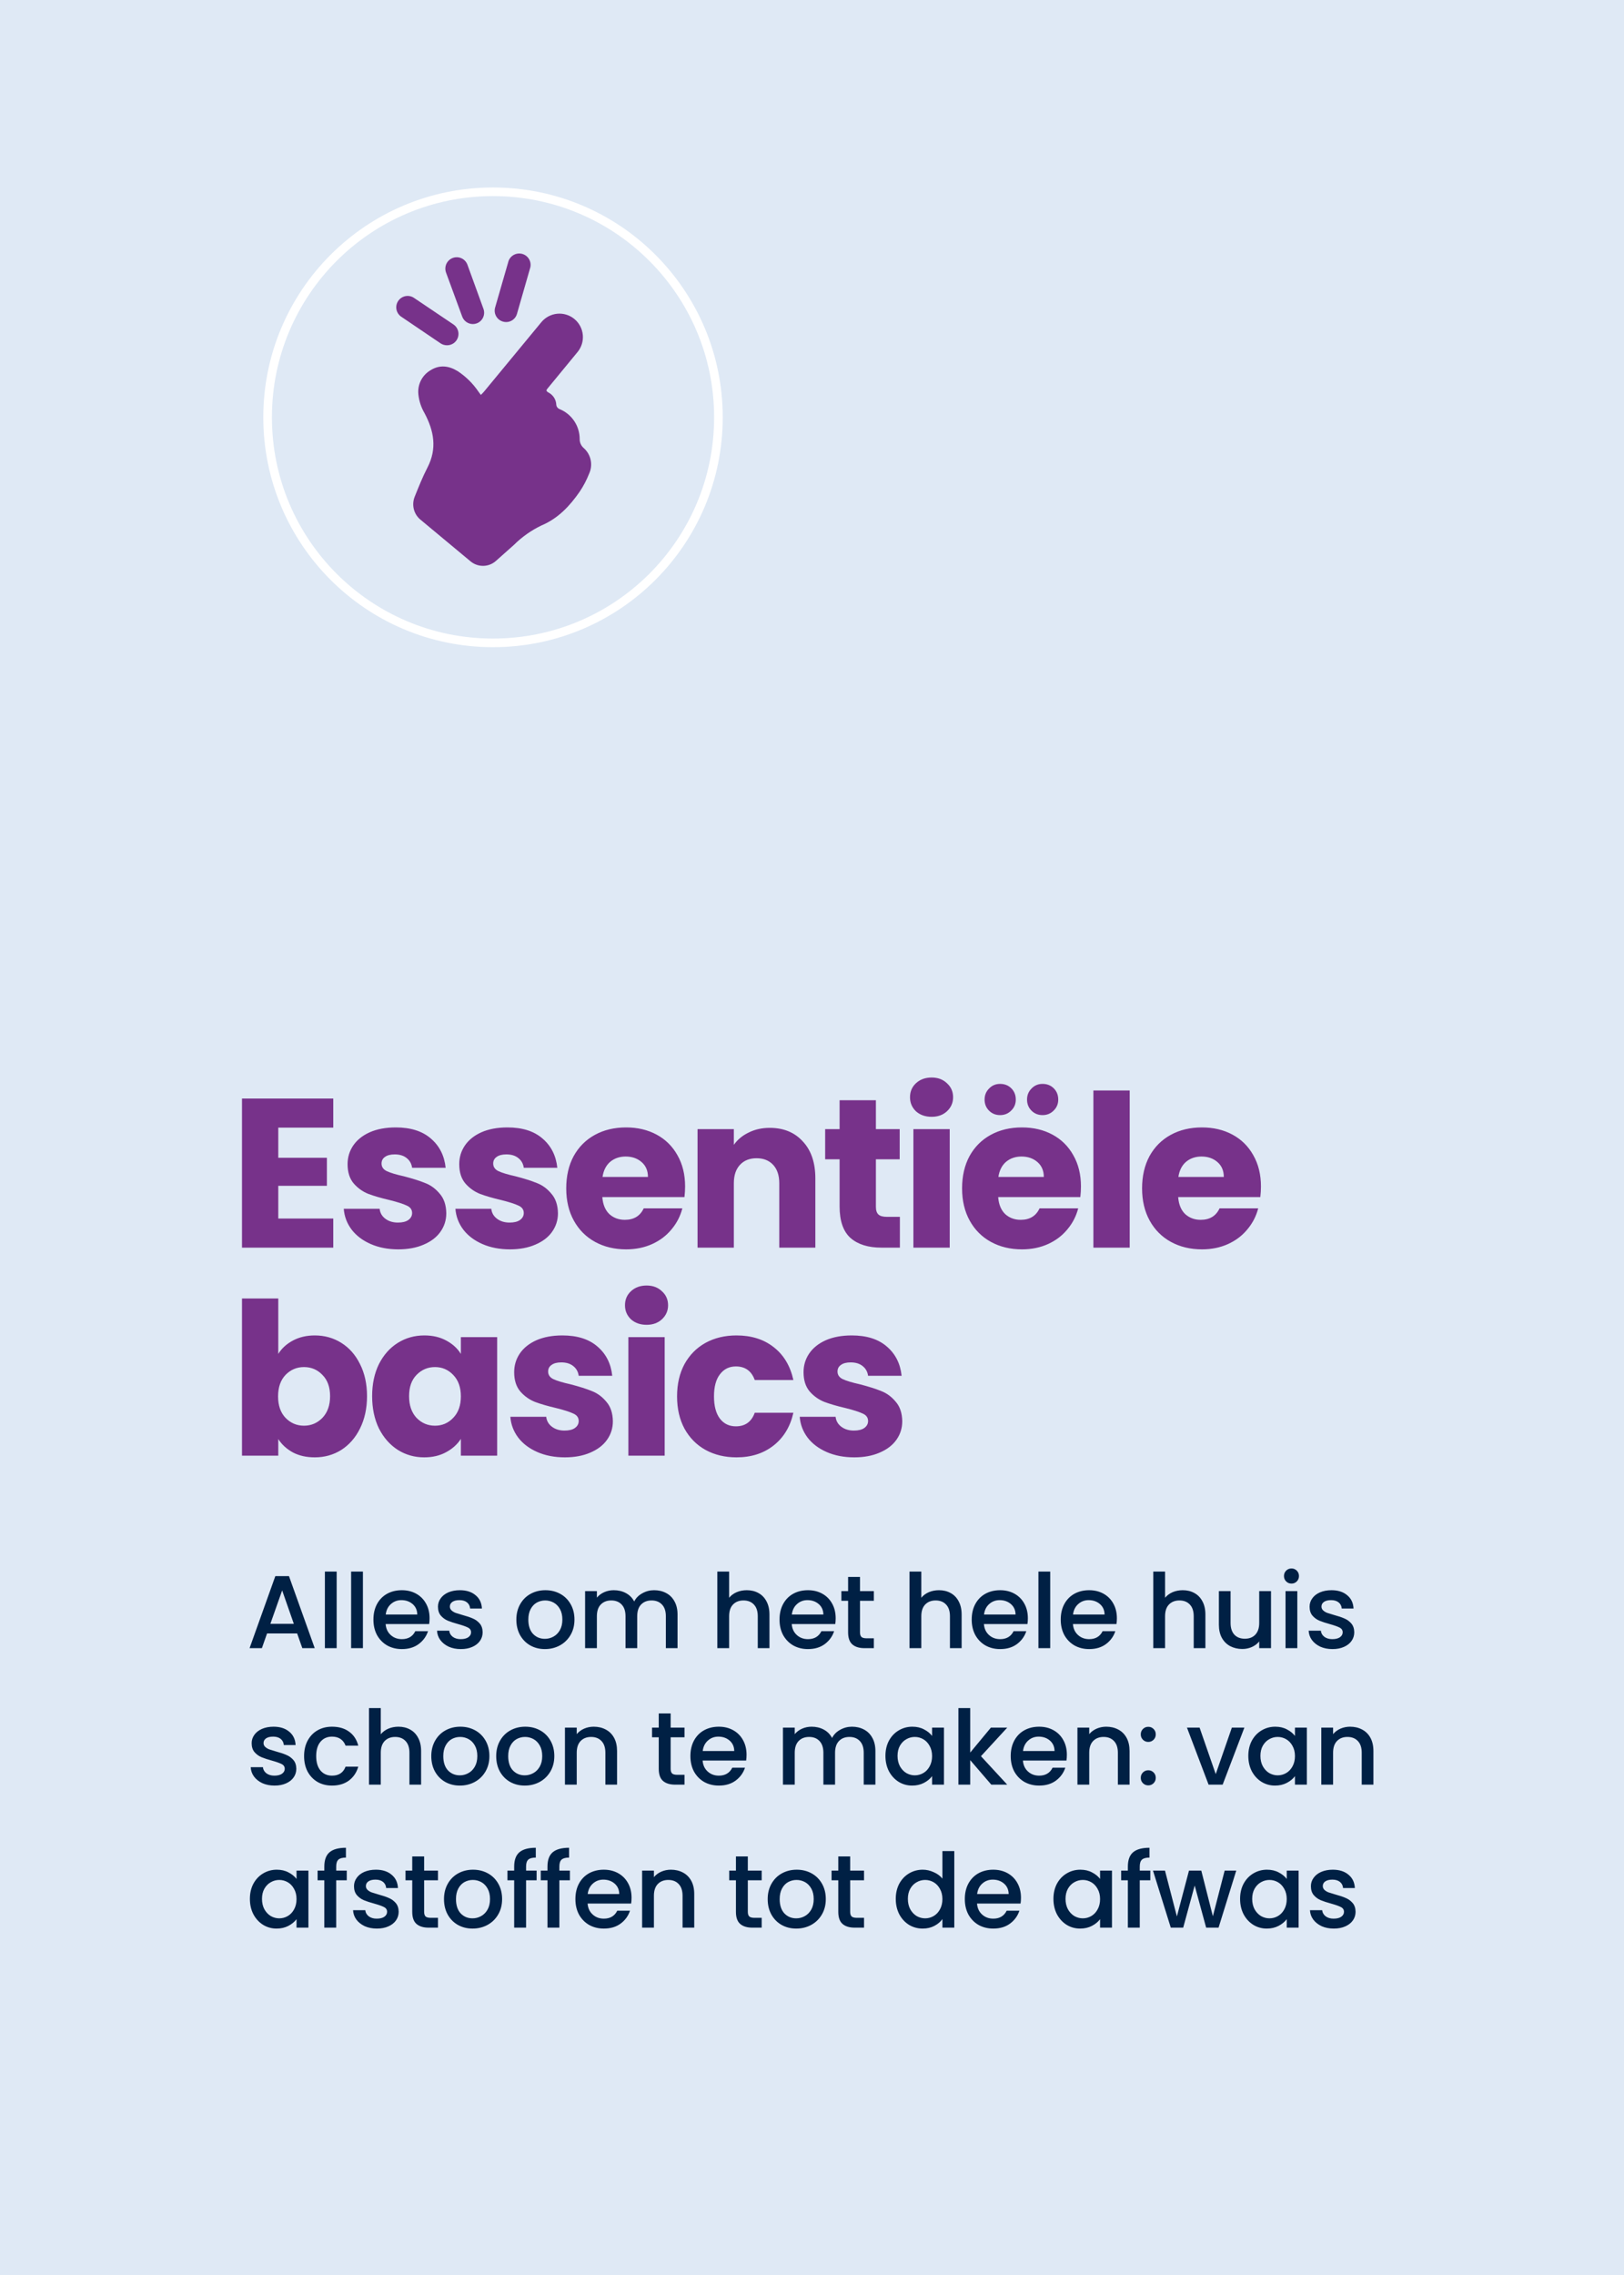 <svg xmlns="http://www.w3.org/2000/svg" width="250" height="350" viewBox="0 0 250 350" fill="none"><rect x="0" y="0" width="250" height="350" fill="#808080" stroke="none"/><g clip-path="url(#clip0_1413_2278)"><path d="M258.51 -8.5H-8.5V358.51H258.51V-8.5Z" fill="#DFE9F5"/><g clip-path="url(#clip1_1413_2278)"><path d="M242.626 12.481H6.482V337.065H242.626V12.481Z" fill="#DFE9F5"/><path d="M75.894 29.506C95.058 29.506 110.594 45.041 110.594 64.205C110.594 83.369 95.058 98.904 75.894 98.904C56.731 98.904 41.195 83.369 41.195 64.205C41.195 45.041 56.731 29.506 75.894 29.506Z" fill="#DFE9F5" stroke="white" stroke-width="1.327"/><path d="M42.84 173.483V178.123H50.323V182.436H42.84V187.469H51.303V191.945H37.252V169.006H51.303V173.483H42.84ZM61.317 192.207C59.726 192.207 58.31 191.934 57.069 191.39C55.827 190.845 54.847 190.105 54.128 189.168C53.409 188.209 53.006 187.142 52.919 185.966H58.441C58.506 186.597 58.8 187.109 59.323 187.501C59.846 187.893 60.489 188.089 61.251 188.089C61.948 188.089 62.482 187.959 62.852 187.697C63.245 187.414 63.441 187.055 63.441 186.619C63.441 186.096 63.168 185.715 62.624 185.475C62.079 185.214 61.197 184.931 59.977 184.626C58.67 184.321 57.581 184.005 56.709 183.678C55.838 183.33 55.086 182.796 54.455 182.077C53.823 181.336 53.507 180.345 53.507 179.103C53.507 178.058 53.79 177.11 54.356 176.261C54.945 175.389 55.794 174.703 56.905 174.202C58.038 173.701 59.378 173.45 60.925 173.45C63.212 173.45 65.009 174.017 66.316 175.15C67.645 176.282 68.407 177.786 68.603 179.659H63.441C63.353 179.027 63.07 178.526 62.591 178.156C62.133 177.786 61.523 177.6 60.761 177.6C60.108 177.6 59.606 177.731 59.258 177.992C58.909 178.232 58.735 178.57 58.735 179.005C58.735 179.528 59.008 179.92 59.552 180.182C60.118 180.443 60.99 180.705 62.166 180.966C63.517 181.315 64.617 181.663 65.466 182.012C66.316 182.338 67.057 182.883 67.689 183.646C68.342 184.386 68.68 185.388 68.701 186.652C68.701 187.719 68.397 188.678 67.787 189.527C67.198 190.355 66.338 191.009 65.205 191.488C64.094 191.967 62.798 192.207 61.317 192.207ZM78.506 192.207C76.915 192.207 75.499 191.934 74.258 191.39C73.016 190.845 72.036 190.105 71.317 189.168C70.598 188.209 70.195 187.142 70.108 185.966H75.63C75.695 186.597 75.99 187.109 76.512 187.501C77.035 187.893 77.678 188.089 78.44 188.089C79.137 188.089 79.671 187.959 80.041 187.697C80.433 187.414 80.63 187.055 80.63 186.619C80.63 186.096 80.357 185.715 79.813 185.475C79.268 185.214 78.386 184.931 77.166 184.626C75.859 184.321 74.77 184.005 73.898 183.678C73.027 183.33 72.275 182.796 71.644 182.077C71.012 181.336 70.696 180.345 70.696 179.103C70.696 178.058 70.979 177.11 71.546 176.261C72.134 175.389 72.983 174.703 74.094 174.202C75.227 173.701 76.567 173.45 78.114 173.45C80.401 173.45 82.198 174.017 83.505 175.15C84.834 176.282 85.596 177.786 85.793 179.659H80.63C80.543 179.027 80.259 178.526 79.78 178.156C79.323 177.786 78.713 177.6 77.95 177.6C77.297 177.6 76.796 177.731 76.447 177.992C76.099 178.232 75.924 178.57 75.924 179.005C75.924 179.528 76.197 179.92 76.741 180.182C77.308 180.443 78.179 180.705 79.355 180.966C80.706 181.315 81.806 181.663 82.656 182.012C83.505 182.338 84.246 182.883 84.877 183.646C85.531 184.386 85.869 185.388 85.891 186.652C85.891 187.719 85.585 188.678 84.976 189.527C84.387 190.355 83.527 191.009 82.394 191.488C81.283 191.967 79.987 192.207 78.506 192.207ZM105.465 182.535C105.465 183.057 105.432 183.602 105.367 184.168H92.721C92.808 185.301 93.168 186.172 93.799 186.782C94.453 187.371 95.248 187.665 96.185 187.665C97.579 187.665 98.548 187.077 99.093 185.9H105.04C104.735 187.098 104.18 188.177 103.374 189.135C102.589 190.094 101.598 190.845 100.4 191.39C99.202 191.934 97.862 192.207 96.381 192.207C94.595 192.207 93.004 191.825 91.61 191.063C90.216 190.301 89.127 189.211 88.343 187.795C87.558 186.379 87.166 184.724 87.166 182.829C87.166 180.933 87.547 179.278 88.31 177.862C89.094 176.446 90.183 175.357 91.577 174.594C92.972 173.832 94.573 173.45 96.381 173.45C98.145 173.45 99.714 173.821 101.086 174.561C102.459 175.302 103.526 176.359 104.289 177.731C105.073 179.103 105.465 180.705 105.465 182.535ZM99.746 181.064C99.746 180.106 99.42 179.343 98.766 178.777C98.113 178.21 97.296 177.927 96.316 177.927C95.379 177.927 94.584 178.199 93.93 178.744C93.298 179.289 92.906 180.062 92.754 181.064H99.746ZM118.491 173.516C120.626 173.516 122.325 174.213 123.588 175.607C124.874 176.98 125.516 178.875 125.516 181.293V191.945H119.961V182.044C119.961 180.824 119.645 179.877 119.014 179.202C118.382 178.526 117.532 178.189 116.465 178.189C115.397 178.189 114.548 178.526 113.916 179.202C113.284 179.877 112.968 180.824 112.968 182.044V191.945H107.381V173.712H112.968V176.13C113.535 175.324 114.297 174.692 115.256 174.235C116.214 173.755 117.293 173.516 118.491 173.516ZM138.53 187.207V191.945H135.687C133.661 191.945 132.081 191.455 130.949 190.475C129.816 189.473 129.249 187.85 129.249 185.606V178.352H127.027V173.712H129.249V169.268H134.837V173.712H138.497V178.352H134.837V185.671C134.837 186.216 134.968 186.608 135.229 186.848C135.491 187.087 135.926 187.207 136.536 187.207H138.53ZM143.42 171.817C142.44 171.817 141.634 171.533 141.002 170.967C140.392 170.379 140.087 169.66 140.087 168.81C140.087 167.939 140.392 167.22 141.002 166.654C141.634 166.066 142.44 165.772 143.42 165.772C144.379 165.772 145.163 166.066 145.773 166.654C146.405 167.22 146.721 167.939 146.721 168.81C146.721 169.66 146.405 170.379 145.773 170.967C145.163 171.533 144.379 171.817 143.42 171.817ZM146.198 173.712V191.945H140.61V173.712H146.198ZM166.403 182.535C166.403 183.057 166.37 183.602 166.305 184.168H153.659C153.746 185.301 154.106 186.172 154.737 186.782C155.391 187.371 156.186 187.665 157.123 187.665C158.517 187.665 159.486 187.077 160.031 185.9H165.978C165.673 187.098 165.118 188.177 164.312 189.135C163.527 190.094 162.536 190.845 161.338 191.39C160.14 191.934 158.8 192.207 157.319 192.207C155.533 192.207 153.942 191.825 152.548 191.063C151.154 190.301 150.065 189.211 149.281 187.795C148.496 186.379 148.104 184.724 148.104 182.829C148.104 180.933 148.485 179.278 149.248 177.862C150.032 176.446 151.121 175.357 152.515 174.594C153.91 173.832 155.511 173.45 157.319 173.45C159.083 173.45 160.652 173.821 162.024 174.561C163.397 175.302 164.464 176.359 165.227 177.731C166.011 179.103 166.403 180.705 166.403 182.535ZM160.685 181.064C160.685 180.106 160.358 179.343 159.704 178.777C159.051 178.21 158.234 177.927 157.254 177.927C156.317 177.927 155.522 178.199 154.868 178.744C154.236 179.289 153.844 180.062 153.692 181.064H160.685ZM153.953 171.555C153.278 171.555 152.712 171.327 152.254 170.869C151.797 170.412 151.568 169.845 151.568 169.17C151.568 168.495 151.797 167.928 152.254 167.471C152.712 166.991 153.278 166.752 153.953 166.752C154.65 166.752 155.228 166.981 155.685 167.438C156.143 167.895 156.371 168.473 156.371 169.17C156.371 169.845 156.132 170.412 155.652 170.869C155.195 171.327 154.629 171.555 153.953 171.555ZM160.489 171.555C159.813 171.555 159.247 171.327 158.789 170.869C158.332 170.412 158.103 169.845 158.103 169.17C158.103 168.495 158.332 167.928 158.789 167.471C159.247 166.991 159.813 166.752 160.489 166.752C161.186 166.752 161.763 166.981 162.22 167.438C162.678 167.895 162.907 168.473 162.907 169.17C162.907 169.845 162.667 170.412 162.188 170.869C161.73 171.327 161.164 171.555 160.489 171.555ZM173.907 167.765V191.945H168.319V167.765H173.907ZM194.112 182.535C194.112 183.057 194.079 183.602 194.014 184.168H181.368C181.455 185.301 181.814 186.172 182.446 186.782C183.1 187.371 183.895 187.665 184.832 187.665C186.226 187.665 187.195 187.077 187.74 185.9H193.687C193.382 187.098 192.826 188.177 192.02 189.135C191.236 190.094 190.245 190.845 189.047 191.39C187.849 191.934 186.509 192.207 185.028 192.207C183.241 192.207 181.651 191.825 180.257 191.063C178.863 190.301 177.774 189.211 176.989 187.795C176.205 186.379 175.813 184.724 175.813 182.829C175.813 180.933 176.194 179.278 176.957 177.862C177.741 176.446 178.83 175.357 180.224 174.594C181.618 173.832 183.22 173.45 185.028 173.45C186.792 173.45 188.361 173.821 189.733 174.561C191.105 175.302 192.173 176.359 192.935 177.731C193.72 179.103 194.112 180.705 194.112 182.535ZM188.393 181.064C188.393 180.106 188.067 179.343 187.413 178.777C186.76 178.21 185.943 177.927 184.962 177.927C184.026 177.927 183.23 178.199 182.577 178.744C181.945 179.289 181.553 180.062 181.401 181.064H188.393ZM42.84 208.293C43.363 207.444 44.114 206.758 45.095 206.235C46.075 205.712 47.197 205.45 48.461 205.45C49.964 205.45 51.325 205.832 52.545 206.594C53.765 207.357 54.724 208.446 55.421 209.862C56.139 211.278 56.499 212.922 56.499 214.796C56.499 216.669 56.139 218.325 55.421 219.763C54.724 221.179 53.765 222.279 52.545 223.063C51.325 223.825 49.964 224.207 48.461 224.207C47.175 224.207 46.053 223.956 45.095 223.455C44.136 222.932 43.385 222.246 42.84 221.397V223.945H37.252V199.765H42.84V208.293ZM50.813 214.796C50.813 213.402 50.421 212.313 49.637 211.528C48.874 210.722 47.927 210.319 46.794 210.319C45.683 210.319 44.735 210.722 43.951 211.528C43.189 212.334 42.807 213.434 42.807 214.829C42.807 216.223 43.189 217.323 43.951 218.129C44.735 218.935 45.683 219.338 46.794 219.338C47.905 219.338 48.853 218.935 49.637 218.129C50.421 217.301 50.813 216.19 50.813 214.796ZM57.287 214.796C57.287 212.922 57.636 211.278 58.333 209.862C59.052 208.446 60.021 207.357 61.241 206.594C62.461 205.832 63.823 205.45 65.326 205.45C66.611 205.45 67.733 205.712 68.692 206.235C69.672 206.758 70.423 207.444 70.946 208.293V205.712H76.534V223.945H70.946V221.364C70.402 222.213 69.639 222.9 68.659 223.422C67.7 223.945 66.578 224.207 65.293 224.207C63.812 224.207 62.461 223.825 61.241 223.063C60.021 222.279 59.052 221.179 58.333 219.763C57.636 218.325 57.287 216.669 57.287 214.796ZM70.946 214.829C70.946 213.434 70.554 212.334 69.77 211.528C69.007 210.722 68.071 210.319 66.96 210.319C65.849 210.319 64.901 210.722 64.117 211.528C63.354 212.313 62.973 213.402 62.973 214.796C62.973 216.19 63.354 217.301 64.117 218.129C64.901 218.935 65.849 219.338 66.96 219.338C68.071 219.338 69.007 218.935 69.77 218.129C70.554 217.323 70.946 216.223 70.946 214.829ZM86.962 224.207C85.372 224.207 83.956 223.934 82.714 223.39C81.472 222.845 80.492 222.105 79.773 221.168C79.054 220.209 78.651 219.142 78.564 217.966H84.086C84.152 218.597 84.446 219.109 84.969 219.501C85.492 219.893 86.134 220.089 86.897 220.089C87.594 220.089 88.127 219.959 88.498 219.697C88.89 219.414 89.086 219.055 89.086 218.619C89.086 218.096 88.814 217.715 88.269 217.475C87.724 217.214 86.842 216.931 85.622 216.626C84.315 216.321 83.226 216.005 82.355 215.678C81.483 215.33 80.732 214.796 80.1 214.077C79.468 213.336 79.152 212.345 79.152 211.103C79.152 210.058 79.436 209.11 80.002 208.261C80.59 207.389 81.44 206.703 82.551 206.202C83.683 205.701 85.023 205.45 86.57 205.45C88.857 205.45 90.654 206.017 91.961 207.15C93.29 208.282 94.053 209.786 94.249 211.659H89.086C88.999 211.027 88.716 210.526 88.236 210.156C87.779 209.786 87.169 209.6 86.406 209.6C85.753 209.6 85.252 209.731 84.903 209.992C84.555 210.232 84.38 210.57 84.38 211.005C84.38 211.528 84.653 211.92 85.197 212.182C85.764 212.443 86.635 212.705 87.811 212.966C89.162 213.315 90.262 213.663 91.112 214.012C91.961 214.338 92.702 214.883 93.334 215.646C93.987 216.386 94.325 217.388 94.347 218.652C94.347 219.719 94.042 220.678 93.432 221.527C92.844 222.355 91.983 223.009 90.85 223.488C89.739 223.967 88.443 224.207 86.962 224.207ZM99.544 203.817C98.563 203.817 97.757 203.533 97.126 202.967C96.516 202.379 96.211 201.66 96.211 200.81C96.211 199.939 96.516 199.22 97.126 198.654C97.757 198.066 98.563 197.772 99.544 197.772C100.502 197.772 101.286 198.066 101.896 198.654C102.528 199.22 102.844 199.939 102.844 200.81C102.844 201.66 102.528 202.379 101.896 202.967C101.286 203.533 100.502 203.817 99.544 203.817ZM102.321 205.712V223.945H96.733V205.712H102.321ZM104.228 214.829C104.228 212.933 104.609 211.278 105.371 209.862C106.155 208.446 107.234 207.357 108.606 206.594C110 205.832 111.591 205.45 113.377 205.45C115.664 205.45 117.57 206.05 119.095 207.248C120.642 208.446 121.655 210.134 122.134 212.313H116.187C115.686 210.918 114.717 210.221 113.279 210.221C112.255 210.221 111.438 210.624 110.828 211.43C110.218 212.214 109.913 213.347 109.913 214.829C109.913 216.31 110.218 217.454 110.828 218.26C111.438 219.044 112.255 219.436 113.279 219.436C114.717 219.436 115.686 218.739 116.187 217.345H122.134C121.655 219.48 120.642 221.157 119.095 222.377C117.549 223.597 115.642 224.207 113.377 224.207C111.591 224.207 110 223.825 108.606 223.063C107.234 222.301 106.155 221.211 105.371 219.795C104.609 218.379 104.228 216.724 104.228 214.829ZM131.509 224.207C129.918 224.207 128.502 223.934 127.261 223.39C126.019 222.845 125.039 222.105 124.32 221.168C123.601 220.209 123.198 219.142 123.111 217.966H128.633C128.699 218.597 128.993 219.109 129.515 219.501C130.038 219.893 130.681 220.089 131.443 220.089C132.14 220.089 132.674 219.959 133.045 219.697C133.437 219.414 133.633 219.055 133.633 218.619C133.633 218.096 133.36 217.715 132.816 217.475C132.271 217.214 131.389 216.931 130.169 216.626C128.862 216.321 127.773 216.005 126.901 215.678C126.03 215.33 125.278 214.796 124.647 214.077C124.015 213.336 123.699 212.345 123.699 211.103C123.699 210.058 123.982 209.11 124.549 208.261C125.137 207.389 125.986 206.703 127.097 206.202C128.23 205.701 129.57 205.45 131.117 205.45C133.404 205.45 135.201 206.017 136.508 207.15C137.837 208.282 138.599 209.786 138.796 211.659H133.633C133.546 211.027 133.262 210.526 132.783 210.156C132.326 209.786 131.716 209.6 130.953 209.6C130.3 209.6 129.799 209.731 129.45 209.992C129.102 210.232 128.927 210.57 128.927 211.005C128.927 211.528 129.2 211.92 129.744 212.182C130.311 212.443 131.182 212.705 132.358 212.966C133.709 213.315 134.809 213.663 135.659 214.012C136.508 214.338 137.249 214.883 137.881 215.646C138.534 216.386 138.872 217.388 138.894 218.652C138.894 219.719 138.589 220.678 137.979 221.527C137.39 222.355 136.53 223.009 135.397 223.488C134.286 223.967 132.99 224.207 131.509 224.207Z" fill="#77328A"/><path d="M45.743 251.301H41.111L40.315 253.562H38.42L42.384 242.482H44.485L48.449 253.562H46.539L45.743 251.301ZM45.234 249.821L43.435 244.679L41.62 249.821H45.234ZM51.828 241.781V253.562H50.014V241.781H51.828ZM55.867 241.781V253.562H54.052V241.781H55.867ZM66.129 248.961C66.129 249.29 66.108 249.587 66.066 249.852H59.364C59.417 250.553 59.677 251.115 60.144 251.54C60.611 251.964 61.184 252.177 61.863 252.177C62.839 252.177 63.529 251.768 63.932 250.951H65.891C65.625 251.757 65.142 252.421 64.442 252.941C63.752 253.45 62.892 253.705 61.863 253.705C61.025 253.705 60.271 253.519 59.602 253.148C58.944 252.766 58.424 252.235 58.042 251.556C57.671 250.866 57.485 250.07 57.485 249.168C57.485 248.266 57.666 247.475 58.026 246.796C58.398 246.106 58.913 245.575 59.571 245.204C60.239 244.832 61.003 244.647 61.863 244.647C62.691 244.647 63.428 244.827 64.076 245.188C64.723 245.549 65.227 246.058 65.588 246.716C65.949 247.364 66.129 248.112 66.129 248.961ZM64.235 248.388C64.224 247.719 63.986 247.183 63.519 246.78C63.052 246.377 62.473 246.175 61.783 246.175C61.157 246.175 60.621 246.377 60.175 246.78C59.73 247.173 59.464 247.709 59.38 248.388H64.235ZM70.94 253.705C70.25 253.705 69.629 253.583 69.077 253.339C68.536 253.084 68.106 252.744 67.788 252.32C67.469 251.885 67.3 251.402 67.278 250.871H69.157C69.189 251.243 69.364 251.556 69.682 251.81C70.011 252.055 70.42 252.177 70.908 252.177C71.417 252.177 71.81 252.081 72.086 251.89C72.373 251.688 72.516 251.434 72.516 251.126C72.516 250.797 72.357 250.553 72.038 250.394C71.731 250.234 71.237 250.059 70.558 249.868C69.9 249.688 69.364 249.513 68.95 249.343C68.536 249.173 68.175 248.913 67.867 248.563C67.57 248.213 67.422 247.751 67.422 247.178C67.422 246.711 67.56 246.286 67.836 245.904C68.112 245.512 68.504 245.204 69.014 244.981C69.534 244.758 70.128 244.647 70.797 244.647C71.794 244.647 72.595 244.901 73.2 245.411C73.816 245.91 74.145 246.594 74.187 247.464H72.373C72.341 247.072 72.181 246.759 71.895 246.525C71.609 246.292 71.221 246.175 70.733 246.175C70.255 246.175 69.889 246.265 69.635 246.446C69.38 246.626 69.252 246.865 69.252 247.162C69.252 247.395 69.337 247.592 69.507 247.751C69.677 247.91 69.884 248.038 70.128 248.133C70.372 248.218 70.733 248.329 71.21 248.467C71.847 248.637 72.367 248.812 72.771 248.993C73.184 249.163 73.54 249.417 73.837 249.757C74.134 250.096 74.288 250.547 74.299 251.11C74.299 251.609 74.161 252.055 73.885 252.447C73.609 252.84 73.216 253.148 72.707 253.37C72.208 253.593 71.619 253.705 70.94 253.705ZM83.881 253.705C83.053 253.705 82.305 253.519 81.637 253.148C80.968 252.766 80.443 252.235 80.061 251.556C79.679 250.866 79.488 250.07 79.488 249.168C79.488 248.276 79.684 247.486 80.077 246.796C80.469 246.106 81.005 245.575 81.684 245.204C82.364 244.832 83.123 244.647 83.961 244.647C84.799 244.647 85.558 244.832 86.237 245.204C86.917 245.575 87.453 246.106 87.845 246.796C88.238 247.486 88.434 248.276 88.434 249.168C88.434 250.059 88.233 250.85 87.829 251.54C87.426 252.23 86.874 252.766 86.174 253.148C85.484 253.519 84.72 253.705 83.881 253.705ZM83.881 252.129C84.348 252.129 84.783 252.017 85.187 251.794C85.601 251.572 85.935 251.237 86.19 250.792C86.444 250.346 86.572 249.805 86.572 249.168C86.572 248.531 86.45 247.995 86.206 247.56C85.961 247.114 85.638 246.78 85.234 246.557C84.831 246.334 84.396 246.223 83.929 246.223C83.462 246.223 83.027 246.334 82.624 246.557C82.231 246.78 81.918 247.114 81.684 247.56C81.451 247.995 81.334 248.531 81.334 249.168C81.334 250.112 81.573 250.845 82.051 251.365C82.539 251.874 83.149 252.129 83.881 252.129ZM100.687 244.647C101.377 244.647 101.992 244.79 102.534 245.077C103.086 245.363 103.515 245.788 103.823 246.35C104.142 246.913 104.301 247.592 104.301 248.388V253.562H102.502V248.658C102.502 247.873 102.306 247.273 101.913 246.86C101.52 246.435 100.984 246.223 100.305 246.223C99.626 246.223 99.085 246.435 98.681 246.86C98.289 247.273 98.092 247.873 98.092 248.658V253.562H96.293V248.658C96.293 247.873 96.097 247.273 95.704 246.86C95.312 246.435 94.776 246.223 94.097 246.223C93.417 246.223 92.876 246.435 92.473 246.86C92.08 247.273 91.884 247.873 91.884 248.658V253.562H90.069V244.79H91.884V245.793C92.181 245.432 92.558 245.151 93.014 244.949C93.47 244.748 93.959 244.647 94.479 244.647C95.179 244.647 95.805 244.795 96.357 245.093C96.909 245.39 97.334 245.819 97.631 246.382C97.896 245.851 98.31 245.432 98.872 245.124C99.435 244.806 100.04 244.647 100.687 244.647ZM114.964 244.647C115.633 244.647 116.227 244.79 116.747 245.077C117.277 245.363 117.691 245.788 117.989 246.35C118.296 246.913 118.45 247.592 118.45 248.388V253.562H116.651V248.658C116.651 247.873 116.455 247.273 116.062 246.86C115.67 246.435 115.134 246.223 114.454 246.223C113.775 246.223 113.234 246.435 112.831 246.86C112.438 247.273 112.242 247.873 112.242 248.658V253.562H110.427V241.781H112.242V245.809C112.549 245.437 112.937 245.151 113.404 244.949C113.881 244.748 114.401 244.647 114.964 244.647ZM128.645 248.961C128.645 249.29 128.624 249.587 128.581 249.852H121.879C121.932 250.553 122.193 251.115 122.659 251.54C123.126 251.964 123.7 252.177 124.379 252.177C125.355 252.177 126.045 251.768 126.448 250.951H128.406C128.141 251.757 127.658 252.421 126.958 252.941C126.268 253.45 125.408 253.705 124.379 253.705C123.54 253.705 122.787 253.519 122.118 253.148C121.46 252.766 120.94 252.235 120.558 251.556C120.187 250.866 120.001 250.07 120.001 249.168C120.001 248.266 120.181 247.475 120.542 246.796C120.914 246.106 121.428 245.575 122.086 245.204C122.755 244.832 123.519 244.647 124.379 244.647C125.207 244.647 125.944 244.827 126.592 245.188C127.239 245.549 127.743 246.058 128.104 246.716C128.465 247.364 128.645 248.112 128.645 248.961ZM126.751 248.388C126.74 247.719 126.501 247.183 126.034 246.78C125.567 246.377 124.989 246.175 124.299 246.175C123.673 246.175 123.137 246.377 122.691 246.78C122.246 247.173 121.98 247.709 121.895 248.388H126.751ZM132.389 246.271V251.126C132.389 251.455 132.463 251.694 132.612 251.842C132.771 251.98 133.036 252.049 133.408 252.049H134.522V253.562H133.09C132.272 253.562 131.646 253.37 131.211 252.988C130.776 252.606 130.558 251.986 130.558 251.126V246.271H129.524V244.79H130.558V242.609H132.389V244.79H134.522V246.271H132.389ZM144.549 244.647C145.217 244.647 145.812 244.79 146.332 245.077C146.862 245.363 147.276 245.788 147.573 246.35C147.881 246.913 148.035 247.592 148.035 248.388V253.562H146.236V248.658C146.236 247.873 146.04 247.273 145.647 246.86C145.254 246.435 144.719 246.223 144.039 246.223C143.36 246.223 142.819 246.435 142.416 246.86C142.023 247.273 141.827 247.873 141.827 248.658V253.562H140.012V241.781H141.827V245.809C142.134 245.437 142.522 245.151 142.989 244.949C143.466 244.748 143.986 244.647 144.549 244.647ZM158.23 248.961C158.23 249.29 158.209 249.587 158.166 249.852H151.464C151.517 250.553 151.777 251.115 152.244 251.54C152.711 251.964 153.284 252.177 153.964 252.177C154.94 252.177 155.63 251.768 156.033 250.951H157.991C157.726 251.757 157.243 252.421 156.542 252.941C155.853 253.45 154.993 253.705 153.964 253.705C153.125 253.705 152.372 253.519 151.703 253.148C151.045 252.766 150.525 252.235 150.143 251.556C149.772 250.866 149.586 250.07 149.586 249.168C149.586 248.266 149.766 247.475 150.127 246.796C150.498 246.106 151.013 245.575 151.671 245.204C152.34 244.832 153.104 244.647 153.964 244.647C154.791 244.647 155.529 244.827 156.176 245.188C156.824 245.549 157.328 246.058 157.689 246.716C158.05 247.364 158.23 248.112 158.23 248.961ZM156.336 248.388C156.325 247.719 156.086 247.183 155.619 246.78C155.152 246.377 154.574 246.175 153.884 246.175C153.258 246.175 152.722 246.377 152.276 246.78C151.83 247.173 151.565 247.709 151.48 248.388H156.336ZM161.671 241.781V253.562H159.857V241.781H161.671ZM171.934 248.961C171.934 249.29 171.913 249.587 171.87 249.852H165.168C165.222 250.553 165.482 251.115 165.948 251.54C166.415 251.964 166.989 252.177 167.668 252.177C168.644 252.177 169.334 251.768 169.737 250.951H171.695C171.43 251.757 170.947 252.421 170.247 252.941C169.557 253.45 168.697 253.705 167.668 253.705C166.829 253.705 166.076 253.519 165.407 253.148C164.749 252.766 164.229 252.235 163.847 251.556C163.476 250.866 163.29 250.07 163.29 249.168C163.29 248.266 163.47 247.475 163.831 246.796C164.203 246.106 164.717 245.575 165.375 245.204C166.044 244.832 166.808 244.647 167.668 244.647C168.496 244.647 169.233 244.827 169.881 245.188C170.528 245.549 171.032 246.058 171.393 246.716C171.754 247.364 171.934 248.112 171.934 248.961ZM170.04 248.388C170.029 247.719 169.79 247.183 169.323 246.78C168.856 246.377 168.278 246.175 167.588 246.175C166.962 246.175 166.426 246.377 165.98 246.78C165.535 247.173 165.269 247.709 165.184 248.388H170.04ZM182.074 244.647C182.743 244.647 183.337 244.79 183.857 245.077C184.387 245.363 184.801 245.788 185.099 246.35C185.406 246.913 185.56 247.592 185.56 248.388V253.562H183.761V248.658C183.761 247.873 183.565 247.273 183.172 246.86C182.78 246.435 182.244 246.223 181.564 246.223C180.885 246.223 180.344 246.435 179.941 246.86C179.548 247.273 179.352 247.873 179.352 248.658V253.562H177.537V241.781H179.352V245.809C179.659 245.437 180.047 245.151 180.514 244.949C180.991 244.748 181.511 244.647 182.074 244.647ZM195.66 244.79V253.562H193.845V252.527C193.558 252.888 193.181 253.174 192.715 253.386C192.258 253.588 191.77 253.689 191.25 253.689C190.56 253.689 189.939 253.546 189.387 253.259C188.846 252.973 188.416 252.548 188.098 251.986C187.79 251.423 187.636 250.744 187.636 249.948V244.79H189.435V249.677C189.435 250.463 189.631 251.068 190.024 251.492C190.417 251.906 190.953 252.113 191.632 252.113C192.311 252.113 192.847 251.906 193.24 251.492C193.643 251.068 193.845 250.463 193.845 249.677V244.79H195.66ZM198.818 243.628C198.489 243.628 198.213 243.517 197.99 243.294C197.767 243.071 197.656 242.795 197.656 242.466C197.656 242.137 197.767 241.861 197.99 241.638C198.213 241.415 198.489 241.304 198.818 241.304C199.137 241.304 199.407 241.415 199.63 241.638C199.853 241.861 199.964 242.137 199.964 242.466C199.964 242.795 199.853 243.071 199.63 243.294C199.407 243.517 199.137 243.628 198.818 243.628ZM199.71 244.79V253.562H197.895V244.79H199.71ZM205.117 253.705C204.427 253.705 203.806 253.583 203.254 253.339C202.713 253.084 202.283 252.744 201.965 252.32C201.647 251.885 201.477 251.402 201.456 250.871H203.334C203.366 251.243 203.541 251.556 203.859 251.81C204.188 252.055 204.597 252.177 205.085 252.177C205.595 252.177 205.987 252.081 206.263 251.89C206.55 251.688 206.693 251.434 206.693 251.126C206.693 250.797 206.534 250.553 206.215 250.394C205.908 250.234 205.414 250.059 204.735 249.868C204.077 249.688 203.541 249.513 203.127 249.343C202.713 249.173 202.352 248.913 202.045 248.563C201.747 248.213 201.599 247.751 201.599 247.178C201.599 246.711 201.737 246.286 202.013 245.904C202.289 245.512 202.681 245.204 203.191 244.981C203.711 244.758 204.305 244.647 204.974 244.647C205.971 244.647 206.773 244.901 207.377 245.411C207.993 245.91 208.322 246.594 208.364 247.464H206.55C206.518 247.072 206.359 246.759 206.072 246.525C205.786 246.292 205.398 246.175 204.91 246.175C204.432 246.175 204.066 246.265 203.812 246.446C203.557 246.626 203.43 246.865 203.43 247.162C203.43 247.395 203.514 247.592 203.684 247.751C203.854 247.91 204.061 248.038 204.305 248.133C204.549 248.218 204.91 248.329 205.388 248.467C206.024 248.637 206.544 248.812 206.948 248.993C207.362 249.163 207.717 249.417 208.014 249.757C208.311 250.096 208.465 250.547 208.476 251.11C208.476 251.609 208.338 252.055 208.062 252.447C207.786 252.84 207.393 253.148 206.884 253.37C206.385 253.593 205.796 253.705 205.117 253.705ZM42.257 274.705C41.567 274.705 40.946 274.583 40.394 274.339C39.853 274.084 39.423 273.744 39.105 273.32C38.786 272.885 38.617 272.402 38.595 271.871H40.474C40.506 272.243 40.681 272.556 40.999 272.81C41.328 273.055 41.737 273.177 42.225 273.177C42.734 273.177 43.127 273.081 43.403 272.89C43.689 272.688 43.833 272.434 43.833 272.126C43.833 271.797 43.673 271.553 43.355 271.394C43.047 271.234 42.554 271.059 41.875 270.868C41.217 270.688 40.681 270.513 40.267 270.343C39.853 270.173 39.492 269.913 39.184 269.563C38.887 269.213 38.739 268.751 38.739 268.178C38.739 267.711 38.877 267.286 39.152 266.904C39.428 266.512 39.821 266.204 40.331 265.981C40.85 265.758 41.445 265.647 42.113 265.647C43.111 265.647 43.912 265.901 44.517 266.411C45.133 266.91 45.462 267.594 45.504 268.464H43.689C43.658 268.072 43.498 267.759 43.212 267.525C42.925 267.292 42.538 267.175 42.05 267.175C41.572 267.175 41.206 267.265 40.951 267.446C40.697 267.626 40.569 267.865 40.569 268.162C40.569 268.395 40.654 268.592 40.824 268.751C40.994 268.91 41.201 269.038 41.445 269.133C41.689 269.218 42.05 269.329 42.527 269.467C43.164 269.637 43.684 269.812 44.087 269.993C44.501 270.163 44.857 270.417 45.154 270.757C45.451 271.096 45.605 271.547 45.616 272.11C45.616 272.609 45.478 273.055 45.202 273.447C44.926 273.84 44.533 274.148 44.024 274.37C43.525 274.593 42.936 274.705 42.257 274.705ZM46.812 270.168C46.812 269.266 46.993 268.475 47.354 267.796C47.725 267.106 48.235 266.575 48.882 266.204C49.529 265.832 50.272 265.647 51.111 265.647C52.172 265.647 53.047 265.901 53.737 266.411C54.438 266.91 54.91 267.626 55.154 268.56H53.196C53.037 268.125 52.782 267.785 52.432 267.541C52.082 267.297 51.641 267.175 51.111 267.175C50.368 267.175 49.773 267.44 49.328 267.971C48.892 268.491 48.675 269.223 48.675 270.168C48.675 271.112 48.892 271.85 49.328 272.381C49.773 272.911 50.368 273.177 51.111 273.177C52.161 273.177 52.856 272.715 53.196 271.792H55.154C54.899 272.683 54.422 273.394 53.721 273.925C53.021 274.445 52.151 274.705 51.111 274.705C50.272 274.705 49.529 274.519 48.882 274.148C48.235 273.766 47.725 273.235 47.354 272.556C46.993 271.866 46.812 271.07 46.812 270.168ZM61.34 265.647C62.009 265.647 62.603 265.79 63.123 266.077C63.654 266.363 64.068 266.788 64.365 267.35C64.673 267.913 64.827 268.592 64.827 269.388V274.562H63.028V269.658C63.028 268.873 62.831 268.273 62.439 267.86C62.046 267.435 61.51 267.223 60.831 267.223C60.152 267.223 59.611 267.435 59.207 267.86C58.815 268.273 58.618 268.873 58.618 269.658V274.562H56.803V262.781H58.618V266.809C58.926 266.437 59.313 266.151 59.78 265.949C60.258 265.748 60.778 265.647 61.34 265.647ZM70.787 274.705C69.959 274.705 69.211 274.519 68.543 274.148C67.874 273.766 67.349 273.235 66.966 272.556C66.585 271.866 66.393 271.07 66.393 270.168C66.393 269.276 66.59 268.486 66.982 267.796C67.375 267.106 67.911 266.575 68.59 266.204C69.269 265.832 70.028 265.647 70.867 265.647C71.705 265.647 72.464 265.832 73.143 266.204C73.822 266.575 74.358 267.106 74.751 267.796C75.144 268.486 75.34 269.276 75.34 270.168C75.34 271.059 75.138 271.85 74.735 272.54C74.332 273.23 73.78 273.766 73.079 274.148C72.39 274.519 71.626 274.705 70.787 274.705ZM70.787 273.129C71.254 273.129 71.689 273.017 72.093 272.794C72.506 272.572 72.841 272.237 73.095 271.792C73.35 271.346 73.478 270.805 73.478 270.168C73.478 269.531 73.355 268.995 73.111 268.56C72.867 268.114 72.543 267.78 72.14 267.557C71.737 267.334 71.302 267.223 70.835 267.223C70.368 267.223 69.933 267.334 69.529 267.557C69.137 267.78 68.824 268.114 68.59 268.56C68.357 268.995 68.24 269.531 68.24 270.168C68.24 271.112 68.479 271.845 68.956 272.365C69.445 272.874 70.055 273.129 70.787 273.129ZM80.779 274.705C79.952 274.705 79.204 274.519 78.535 274.148C77.866 273.766 77.341 273.235 76.959 272.556C76.577 271.866 76.386 271.07 76.386 270.168C76.386 269.276 76.582 268.486 76.975 267.796C77.368 267.106 77.903 266.575 78.583 266.204C79.262 265.832 80.021 265.647 80.859 265.647C81.698 265.647 82.456 265.832 83.136 266.204C83.815 266.575 84.351 267.106 84.743 267.796C85.136 268.486 85.332 269.276 85.332 270.168C85.332 271.059 85.131 271.85 84.728 272.54C84.324 273.23 83.772 273.766 83.072 274.148C82.382 274.519 81.618 274.705 80.779 274.705ZM80.779 273.129C81.246 273.129 81.682 273.017 82.085 272.794C82.499 272.572 82.833 272.237 83.088 271.792C83.343 271.346 83.47 270.805 83.47 270.168C83.47 269.531 83.348 268.995 83.104 268.56C82.86 268.114 82.536 267.78 82.133 267.557C81.729 267.334 81.294 267.223 80.827 267.223C80.36 267.223 79.925 267.334 79.522 267.557C79.129 267.78 78.816 268.114 78.583 268.56C78.349 268.995 78.233 269.531 78.233 270.168C78.233 271.112 78.471 271.845 78.949 272.365C79.437 272.874 80.047 273.129 80.779 273.129ZM91.393 265.647C92.083 265.647 92.698 265.79 93.239 266.077C93.791 266.363 94.221 266.788 94.529 267.35C94.837 267.913 94.99 268.592 94.99 269.388V274.562H93.192V269.658C93.192 268.873 92.995 268.273 92.603 267.86C92.21 267.435 91.674 267.223 90.995 267.223C90.316 267.223 89.774 267.435 89.371 267.86C88.978 268.273 88.782 268.873 88.782 269.658V274.562H86.967V265.79H88.782V266.793C89.079 266.432 89.456 266.151 89.912 265.949C90.379 265.748 90.873 265.647 91.393 265.647ZM103.24 267.271V272.126C103.24 272.455 103.314 272.694 103.462 272.842C103.622 272.98 103.887 273.049 104.258 273.049H105.373V274.562H103.94C103.123 274.562 102.497 274.37 102.062 273.988C101.626 273.606 101.409 272.986 101.409 272.126V267.271H100.374V265.79H101.409V263.609H103.24V265.79H105.373V267.271H103.24ZM114.925 269.961C114.925 270.29 114.904 270.587 114.862 270.852H108.16C108.213 271.553 108.473 272.115 108.94 272.54C109.407 272.964 109.98 273.177 110.659 273.177C111.635 273.177 112.325 272.768 112.728 271.951H114.687C114.421 272.757 113.938 273.421 113.238 273.941C112.548 274.45 111.688 274.705 110.659 274.705C109.821 274.705 109.067 274.519 108.398 274.148C107.74 273.766 107.22 273.235 106.838 272.556C106.467 271.866 106.281 271.07 106.281 270.168C106.281 269.266 106.462 268.475 106.822 267.796C107.194 267.106 107.709 266.575 108.367 266.204C109.035 265.832 109.799 265.647 110.659 265.647C111.487 265.647 112.224 265.827 112.872 266.188C113.519 266.549 114.023 267.058 114.384 267.716C114.745 268.364 114.925 269.112 114.925 269.961ZM113.031 269.388C113.02 268.719 112.782 268.183 112.315 267.78C111.848 267.377 111.269 267.175 110.579 267.175C109.953 267.175 109.417 267.377 108.972 267.78C108.526 268.173 108.261 268.709 108.176 269.388H113.031ZM131.146 265.647C131.836 265.647 132.452 265.79 132.993 266.077C133.545 266.363 133.975 266.788 134.282 267.35C134.601 267.913 134.76 268.592 134.76 269.388V274.562H132.961V269.658C132.961 268.873 132.765 268.273 132.372 267.86C131.979 267.435 131.443 267.223 130.764 267.223C130.085 267.223 129.544 267.435 129.14 267.86C128.748 268.273 128.551 268.873 128.551 269.658V274.562H126.753V269.658C126.753 268.873 126.556 268.273 126.164 267.86C125.771 267.435 125.235 267.223 124.556 267.223C123.876 267.223 123.335 267.435 122.932 267.86C122.539 268.273 122.343 268.873 122.343 269.658V274.562H120.528V265.79H122.343V266.793C122.64 266.432 123.017 266.151 123.473 265.949C123.93 265.748 124.418 265.647 124.938 265.647C125.638 265.647 126.264 265.795 126.816 266.093C127.368 266.39 127.793 266.819 128.09 267.382C128.355 266.851 128.769 266.432 129.331 266.124C129.894 265.806 130.499 265.647 131.146 265.647ZM136.305 270.136C136.305 269.255 136.486 268.475 136.846 267.796C137.218 267.117 137.717 266.591 138.343 266.22C138.98 265.838 139.68 265.647 140.444 265.647C141.134 265.647 141.734 265.785 142.243 266.061C142.763 266.326 143.177 266.66 143.485 267.064V265.79H145.315V274.562H143.485V273.256C143.177 273.67 142.758 274.015 142.227 274.291C141.696 274.567 141.091 274.705 140.412 274.705C139.659 274.705 138.969 274.514 138.343 274.132C137.717 273.739 137.218 273.198 136.846 272.508C136.486 271.808 136.305 271.017 136.305 270.136ZM143.485 270.168C143.485 269.563 143.357 269.038 143.103 268.592C142.858 268.146 142.535 267.806 142.132 267.573C141.728 267.34 141.293 267.223 140.826 267.223C140.359 267.223 139.924 267.34 139.521 267.573C139.117 267.796 138.788 268.13 138.534 268.576C138.29 269.011 138.168 269.531 138.168 270.136C138.168 270.741 138.29 271.272 138.534 271.728C138.788 272.184 139.117 272.534 139.521 272.779C139.935 273.012 140.37 273.129 140.826 273.129C141.293 273.129 141.728 273.012 142.132 272.779C142.535 272.545 142.858 272.205 143.103 271.76C143.357 271.303 143.485 270.773 143.485 270.168ZM151.01 270.184L155.054 274.562H152.602L149.355 270.789V274.562H147.54V262.781H149.355V269.627L152.538 265.79H155.054L151.01 270.184ZM164.234 269.961C164.234 270.29 164.213 270.587 164.171 270.852H157.469C157.522 271.553 157.782 272.115 158.249 272.54C158.716 272.964 159.289 273.177 159.968 273.177C160.944 273.177 161.634 272.768 162.038 271.951H163.996C163.73 272.757 163.247 273.421 162.547 273.941C161.857 274.45 160.998 274.705 159.968 274.705C159.13 274.705 158.376 274.519 157.708 274.148C157.05 273.766 156.53 273.235 156.147 272.556C155.776 271.866 155.59 271.07 155.59 270.168C155.59 269.266 155.771 268.475 156.132 267.796C156.503 267.106 157.018 266.575 157.676 266.204C158.344 265.832 159.108 265.647 159.968 265.647C160.796 265.647 161.533 265.827 162.181 266.188C162.828 266.549 163.332 267.058 163.693 267.716C164.054 268.364 164.234 269.112 164.234 269.961ZM162.34 269.388C162.329 268.719 162.091 268.183 161.624 267.78C161.157 267.377 160.578 267.175 159.889 267.175C159.262 267.175 158.726 267.377 158.281 267.78C157.835 268.173 157.57 268.709 157.485 269.388H162.34ZM170.287 265.647C170.977 265.647 171.592 265.79 172.133 266.077C172.685 266.363 173.115 266.788 173.423 267.35C173.731 267.913 173.884 268.592 173.884 269.388V274.562H172.086V269.658C172.086 268.873 171.889 268.273 171.497 267.86C171.104 267.435 170.568 267.223 169.889 267.223C169.21 267.223 168.668 267.435 168.265 267.86C167.872 268.273 167.676 268.873 167.676 269.658V274.562H165.861V265.79H167.676V266.793C167.973 266.432 168.35 266.151 168.806 265.949C169.273 265.748 169.767 265.647 170.287 265.647ZM176.772 274.673C176.443 274.673 176.168 274.562 175.945 274.339C175.722 274.116 175.61 273.84 175.61 273.511C175.61 273.182 175.722 272.906 175.945 272.683C176.168 272.46 176.443 272.349 176.772 272.349C177.091 272.349 177.361 272.46 177.584 272.683C177.807 272.906 177.919 273.182 177.919 273.511C177.919 273.84 177.807 274.116 177.584 274.339C177.361 274.562 177.091 274.673 176.772 274.673ZM176.772 267.987C176.443 267.987 176.168 267.875 175.945 267.653C175.722 267.43 175.61 267.154 175.61 266.825C175.61 266.496 175.722 266.22 175.945 265.997C176.168 265.774 176.443 265.663 176.772 265.663C177.091 265.663 177.361 265.774 177.584 265.997C177.807 266.22 177.919 266.496 177.919 266.825C177.919 267.154 177.807 267.43 177.584 267.653C177.361 267.875 177.091 267.987 176.772 267.987ZM187.15 272.938L189.633 265.79H191.56L188.216 274.562H186.051L182.724 265.79H184.666L187.15 272.938ZM192.167 270.136C192.167 269.255 192.348 268.475 192.708 267.796C193.08 267.117 193.579 266.591 194.205 266.22C194.842 265.838 195.542 265.647 196.306 265.647C196.996 265.647 197.596 265.785 198.105 266.061C198.625 266.326 199.039 266.66 199.347 267.064V265.79H201.177V274.562H199.347V273.256C199.039 273.67 198.62 274.015 198.089 274.291C197.558 274.567 196.954 274.705 196.274 274.705C195.521 274.705 194.831 274.514 194.205 274.132C193.579 273.739 193.08 273.198 192.708 272.508C192.348 271.808 192.167 271.017 192.167 270.136ZM199.347 270.168C199.347 269.563 199.219 269.038 198.965 268.592C198.721 268.146 198.397 267.806 197.994 267.573C197.59 267.34 197.155 267.223 196.688 267.223C196.221 267.223 195.786 267.34 195.383 267.573C194.98 267.796 194.651 268.13 194.396 268.576C194.152 269.011 194.03 269.531 194.03 270.136C194.03 270.741 194.152 271.272 194.396 271.728C194.651 272.184 194.98 272.534 195.383 272.779C195.797 273.012 196.232 273.129 196.688 273.129C197.155 273.129 197.59 273.012 197.994 272.779C198.397 272.545 198.721 272.205 198.965 271.76C199.219 271.303 199.347 270.773 199.347 270.168ZM207.827 265.647C208.517 265.647 209.133 265.79 209.674 266.077C210.226 266.363 210.656 266.788 210.964 267.35C211.271 267.913 211.425 268.592 211.425 269.388V274.562H209.626V269.658C209.626 268.873 209.43 268.273 209.037 267.86C208.645 267.435 208.109 267.223 207.429 267.223C206.75 267.223 206.209 267.435 205.806 267.86C205.413 268.273 205.217 268.873 205.217 269.658V274.562H203.402V265.79H205.217V266.793C205.514 266.432 205.891 266.151 206.347 265.949C206.814 265.748 207.307 265.647 207.827 265.647ZM38.468 292.136C38.468 291.255 38.648 290.475 39.009 289.796C39.381 289.117 39.879 288.591 40.506 288.22C41.142 287.838 41.843 287.647 42.607 287.647C43.297 287.647 43.896 287.785 44.406 288.061C44.926 288.326 45.34 288.66 45.648 289.064V287.79H47.478V296.562H45.648V295.256C45.34 295.67 44.92 296.015 44.39 296.291C43.859 296.567 43.254 296.705 42.575 296.705C41.822 296.705 41.132 296.514 40.506 296.132C39.879 295.739 39.381 295.198 39.009 294.508C38.648 293.808 38.468 293.017 38.468 292.136ZM45.648 292.168C45.648 291.563 45.52 291.038 45.265 290.592C45.021 290.146 44.698 289.806 44.294 289.573C43.891 289.34 43.456 289.223 42.989 289.223C42.522 289.223 42.087 289.34 41.684 289.573C41.28 289.796 40.951 290.13 40.697 290.576C40.453 291.011 40.331 291.531 40.331 292.136C40.331 292.741 40.453 293.272 40.697 293.728C40.951 294.184 41.28 294.534 41.684 294.779C42.097 295.012 42.533 295.129 42.989 295.129C43.456 295.129 43.891 295.012 44.294 294.779C44.698 294.545 45.021 294.205 45.265 293.76C45.52 293.303 45.648 292.773 45.648 292.168ZM53.38 289.271H51.756V296.562H49.925V289.271H48.891V287.79H49.925V287.169C49.925 286.161 50.191 285.429 50.721 284.972C51.263 284.505 52.106 284.272 53.253 284.272V285.784C52.701 285.784 52.313 285.89 52.09 286.103C51.868 286.304 51.756 286.66 51.756 287.169V287.79H53.38V289.271ZM58.013 296.705C57.323 296.705 56.702 296.583 56.15 296.339C55.609 296.084 55.179 295.744 54.861 295.32C54.543 294.885 54.373 294.402 54.352 293.871H56.23C56.262 294.243 56.437 294.556 56.755 294.81C57.084 295.055 57.493 295.177 57.981 295.177C58.49 295.177 58.883 295.081 59.159 294.89C59.446 294.688 59.589 294.434 59.589 294.126C59.589 293.797 59.43 293.553 59.111 293.394C58.804 293.234 58.31 293.059 57.631 292.868C56.973 292.688 56.437 292.513 56.023 292.343C55.609 292.173 55.248 291.913 54.941 291.563C54.643 291.213 54.495 290.751 54.495 290.178C54.495 289.711 54.633 289.286 54.909 288.904C55.185 288.512 55.577 288.204 56.087 287.981C56.607 287.758 57.201 287.647 57.87 287.647C58.867 287.647 59.669 287.901 60.273 288.411C60.889 288.91 61.218 289.594 61.261 290.464H59.446C59.414 290.072 59.255 289.759 58.968 289.525C58.682 289.292 58.294 289.175 57.806 289.175C57.328 289.175 56.962 289.265 56.708 289.446C56.453 289.626 56.325 289.865 56.325 290.162C56.325 290.395 56.41 290.592 56.58 290.751C56.75 290.91 56.957 291.038 57.201 291.133C57.445 291.218 57.806 291.329 58.284 291.467C58.92 291.637 59.44 291.812 59.844 291.993C60.258 292.163 60.613 292.417 60.91 292.757C61.207 293.096 61.361 293.547 61.372 294.11C61.372 294.609 61.234 295.055 60.958 295.447C60.682 295.84 60.289 296.148 59.78 296.37C59.281 296.593 58.692 296.705 58.013 296.705ZM65.291 289.271V294.126C65.291 294.455 65.365 294.694 65.514 294.842C65.673 294.98 65.938 295.049 66.31 295.049H67.424V296.562H65.991C65.174 296.562 64.548 296.37 64.113 295.988C63.678 295.606 63.46 294.986 63.46 294.126V289.271H62.425V287.79H63.46V285.609H65.291V287.79H67.424V289.271H65.291ZM72.742 296.705C71.914 296.705 71.166 296.519 70.498 296.148C69.829 295.766 69.304 295.235 68.922 294.556C68.54 293.866 68.349 293.07 68.349 292.168C68.349 291.276 68.545 290.486 68.938 289.796C69.33 289.106 69.866 288.575 70.545 288.204C71.225 287.832 71.983 287.647 72.822 287.647C73.66 287.647 74.419 287.832 75.098 288.204C75.778 288.575 76.313 289.106 76.706 289.796C77.099 290.486 77.295 291.276 77.295 292.168C77.295 293.059 77.094 293.85 76.69 294.54C76.287 295.23 75.735 295.766 75.035 296.148C74.345 296.519 73.581 296.705 72.742 296.705ZM72.742 295.129C73.209 295.129 73.644 295.017 74.048 294.794C74.462 294.572 74.796 294.237 75.05 293.792C75.305 293.346 75.433 292.805 75.433 292.168C75.433 291.531 75.311 290.995 75.066 290.56C74.822 290.114 74.499 289.78 74.095 289.557C73.692 289.334 73.257 289.223 72.79 289.223C72.323 289.223 71.888 289.334 71.485 289.557C71.092 289.78 70.779 290.114 70.545 290.56C70.312 290.995 70.195 291.531 70.195 292.168C70.195 293.112 70.434 293.845 70.912 294.365C71.4 294.874 72.01 295.129 72.742 295.129ZM82.607 289.271H80.984V296.562H79.153V289.271H78.118V287.79H79.153V287.169C79.153 286.161 79.418 285.429 79.949 284.972C80.49 284.505 81.334 284.272 82.48 284.272V285.784C81.928 285.784 81.541 285.89 81.318 286.103C81.095 286.304 80.984 286.66 80.984 287.169V287.79H82.607V289.271ZM87.734 289.271H86.11V296.562H84.279V289.271H83.245V287.79H84.279V287.169C84.279 286.161 84.545 285.429 85.075 284.972C85.617 284.505 86.46 284.272 87.606 284.272V285.784C87.055 285.784 86.667 285.89 86.444 286.103C86.221 286.304 86.11 286.66 86.11 287.169V287.79H87.734V289.271ZM97.222 291.961C97.222 292.29 97.201 292.587 97.158 292.852H90.456C90.51 293.553 90.769 294.115 91.237 294.54C91.703 294.964 92.276 295.177 92.956 295.177C93.932 295.177 94.622 294.768 95.025 293.951H96.983C96.718 294.757 96.235 295.421 95.535 295.941C94.845 296.45 93.985 296.705 92.956 296.705C92.117 296.705 91.364 296.519 90.695 296.148C90.037 295.766 89.517 295.235 89.135 294.556C88.764 293.866 88.578 293.07 88.578 292.168C88.578 291.266 88.758 290.475 89.119 289.796C89.491 289.106 90.005 288.575 90.663 288.204C91.332 287.832 92.096 287.647 92.956 287.647C93.784 287.647 94.521 287.827 95.168 288.188C95.816 288.549 96.32 289.058 96.681 289.716C97.042 290.364 97.222 291.112 97.222 291.961ZM95.328 291.388C95.317 290.719 95.078 290.183 94.611 289.78C94.144 289.377 93.566 289.175 92.876 289.175C92.25 289.175 91.714 289.377 91.268 289.78C90.823 290.173 90.557 290.709 90.472 291.388H95.328ZM103.274 287.647C103.964 287.647 104.58 287.79 105.121 288.077C105.673 288.363 106.103 288.788 106.41 289.35C106.718 289.913 106.872 290.592 106.872 291.388V296.562H105.073V291.658C105.073 290.873 104.877 290.273 104.484 289.86C104.092 289.435 103.556 289.223 102.876 289.223C102.197 289.223 101.656 289.435 101.253 289.86C100.86 290.273 100.664 290.873 100.664 291.658V296.562H98.849V287.79H100.664V288.793C100.961 288.432 101.338 288.151 101.794 287.949C102.261 287.748 102.754 287.647 103.274 287.647ZM115.121 289.271V294.126C115.121 294.455 115.195 294.694 115.344 294.842C115.503 294.98 115.768 295.049 116.14 295.049H117.254V296.562H115.822C115.004 296.562 114.378 296.37 113.943 295.988C113.508 295.606 113.29 294.986 113.29 294.126V289.271H112.256V287.79H113.29V285.609H115.121V287.79H117.254V289.271H115.121ZM122.572 296.705C121.745 296.705 120.996 296.519 120.328 296.148C119.659 295.766 119.134 295.235 118.752 294.556C118.37 293.866 118.179 293.07 118.179 292.168C118.179 291.276 118.375 290.486 118.768 289.796C119.16 289.106 119.696 288.575 120.376 288.204C121.055 287.832 121.814 287.647 122.652 287.647C123.49 287.647 124.249 287.832 124.928 288.204C125.608 288.575 126.144 289.106 126.536 289.796C126.929 290.486 127.125 291.276 127.125 292.168C127.125 293.059 126.924 293.85 126.52 294.54C126.117 295.23 125.565 295.766 124.865 296.148C124.175 296.519 123.411 296.705 122.572 296.705ZM122.572 295.129C123.039 295.129 123.474 295.017 123.878 294.794C124.292 294.572 124.626 294.237 124.881 293.792C125.135 293.346 125.263 292.805 125.263 292.168C125.263 291.531 125.141 290.995 124.897 290.56C124.653 290.114 124.329 289.78 123.926 289.557C123.522 289.334 123.087 289.223 122.62 289.223C122.153 289.223 121.718 289.334 121.315 289.557C120.922 289.78 120.609 290.114 120.376 290.56C120.142 290.995 120.025 291.531 120.025 292.168C120.025 293.112 120.264 293.845 120.742 294.365C121.23 294.874 121.84 295.129 122.572 295.129ZM130.877 289.271V294.126C130.877 294.455 130.952 294.694 131.1 294.842C131.259 294.98 131.525 295.049 131.896 295.049H133.011V296.562H131.578C130.761 296.562 130.134 296.37 129.699 295.988C129.264 295.606 129.047 294.986 129.047 294.126V289.271H128.012V287.79H129.047V285.609H130.877V287.79H133.011V289.271H130.877ZM137.895 292.136C137.895 291.255 138.076 290.475 138.436 289.796C138.808 289.117 139.307 288.591 139.933 288.22C140.57 287.838 141.275 287.647 142.05 287.647C142.623 287.647 143.186 287.774 143.737 288.029C144.3 288.273 144.746 288.602 145.075 289.016V284.781H146.905V296.562H145.075V295.24C144.778 295.665 144.364 296.015 143.833 296.291C143.313 296.567 142.713 296.705 142.034 296.705C141.27 296.705 140.57 296.514 139.933 296.132C139.307 295.739 138.808 295.198 138.436 294.508C138.076 293.808 137.895 293.017 137.895 292.136ZM145.075 292.168C145.075 291.563 144.947 291.038 144.693 290.592C144.449 290.146 144.125 289.806 143.722 289.573C143.318 289.34 142.883 289.223 142.416 289.223C141.949 289.223 141.514 289.34 141.111 289.573C140.708 289.796 140.379 290.13 140.124 290.576C139.88 291.011 139.758 291.531 139.758 292.136C139.758 292.741 139.88 293.272 140.124 293.728C140.379 294.184 140.708 294.534 141.111 294.779C141.525 295.012 141.96 295.129 142.416 295.129C142.883 295.129 143.318 295.012 143.722 294.779C144.125 294.545 144.449 294.205 144.693 293.76C144.947 293.303 145.075 292.773 145.075 292.168ZM157.169 291.961C157.169 292.29 157.148 292.587 157.105 292.852H150.403C150.456 293.553 150.716 294.115 151.183 294.54C151.65 294.964 152.223 295.177 152.903 295.177C153.879 295.177 154.569 294.768 154.972 293.951H156.93C156.665 294.757 156.182 295.421 155.482 295.941C154.792 296.45 153.932 296.705 152.903 296.705C152.064 296.705 151.311 296.519 150.642 296.148C149.984 295.766 149.464 295.235 149.082 294.556C148.711 293.866 148.525 293.07 148.525 292.168C148.525 291.266 148.705 290.475 149.066 289.796C149.438 289.106 149.952 288.575 150.61 288.204C151.279 287.832 152.043 287.647 152.903 287.647C153.731 287.647 154.468 287.827 155.115 288.188C155.763 288.549 156.267 289.058 156.628 289.716C156.989 290.364 157.169 291.112 157.169 291.961ZM155.275 291.388C155.264 290.719 155.025 290.183 154.558 289.78C154.091 289.377 153.513 289.175 152.823 289.175C152.197 289.175 151.661 289.377 151.215 289.78C150.77 290.173 150.504 290.709 150.419 291.388H155.275ZM162.167 292.136C162.167 291.255 162.347 290.475 162.708 289.796C163.08 289.117 163.578 288.591 164.205 288.22C164.841 287.838 165.542 287.647 166.306 287.647C166.996 287.647 167.595 287.785 168.105 288.061C168.625 288.326 169.039 288.66 169.347 289.064V287.79H171.177V296.562H169.347V295.256C169.039 295.67 168.62 296.015 168.089 296.291C167.558 296.567 166.953 296.705 166.274 296.705C165.521 296.705 164.831 296.514 164.205 296.132C163.578 295.739 163.08 295.198 162.708 294.508C162.347 293.808 162.167 293.017 162.167 292.136ZM169.347 292.168C169.347 291.563 169.219 291.038 168.964 290.592C168.72 290.146 168.397 289.806 167.993 289.573C167.59 289.34 167.155 289.223 166.688 289.223C166.221 289.223 165.786 289.34 165.383 289.573C164.979 289.796 164.65 290.13 164.396 290.576C164.152 291.011 164.029 291.531 164.029 292.136C164.029 292.741 164.152 293.272 164.396 293.728C164.65 294.184 164.979 294.534 165.383 294.779C165.797 295.012 166.232 295.129 166.688 295.129C167.155 295.129 167.59 295.012 167.993 294.779C168.397 294.545 168.72 294.205 168.964 293.76C169.219 293.303 169.347 292.773 169.347 292.168ZM177.079 289.271H175.455V296.562H173.625V289.271H172.59V287.79H173.625V287.169C173.625 286.161 173.89 285.429 174.421 284.972C174.962 284.505 175.805 284.272 176.952 284.272V285.784C176.4 285.784 176.012 285.89 175.79 286.103C175.567 286.304 175.455 286.66 175.455 287.169V287.79H177.079V289.271ZM190.308 287.79L187.586 296.562H185.676L183.909 290.082L182.142 296.562H180.232L177.493 287.79H179.34L181.171 294.842L183.033 287.79H184.928L186.711 294.81L188.525 287.79H190.308ZM190.9 292.136C190.9 291.255 191.081 290.475 191.442 289.796C191.813 289.117 192.312 288.591 192.938 288.22C193.575 287.838 194.275 287.647 195.039 287.647C195.729 287.647 196.329 287.785 196.838 288.061C197.358 288.326 197.772 288.66 198.08 289.064V287.79H199.911V296.562H198.08V295.256C197.772 295.67 197.353 296.015 196.822 296.291C196.292 296.567 195.687 296.705 195.008 296.705C194.254 296.705 193.564 296.514 192.938 296.132C192.312 295.739 191.813 295.198 191.442 294.508C191.081 293.808 190.9 293.017 190.9 292.136ZM198.08 292.168C198.08 291.563 197.953 291.038 197.698 290.592C197.454 290.146 197.13 289.806 196.727 289.573C196.324 289.34 195.888 289.223 195.422 289.223C194.955 289.223 194.519 289.34 194.116 289.573C193.713 289.796 193.384 290.13 193.129 290.576C192.885 291.011 192.763 291.531 192.763 292.136C192.763 292.741 192.885 293.272 193.129 293.728C193.384 294.184 193.713 294.534 194.116 294.779C194.53 295.012 194.965 295.129 195.422 295.129C195.888 295.129 196.324 295.012 196.727 294.779C197.13 294.545 197.454 294.205 197.698 293.76C197.953 293.303 198.08 292.773 198.08 292.168ZM205.319 296.705C204.629 296.705 204.008 296.583 203.456 296.339C202.915 296.084 202.485 295.744 202.167 295.32C201.849 294.885 201.679 294.402 201.658 293.871H203.536C203.568 294.243 203.743 294.556 204.061 294.81C204.39 295.055 204.799 295.177 205.287 295.177C205.797 295.177 206.189 295.081 206.465 294.89C206.752 294.688 206.895 294.434 206.895 294.126C206.895 293.797 206.736 293.553 206.417 293.394C206.11 293.234 205.616 293.059 204.937 292.868C204.279 292.688 203.743 292.513 203.329 292.343C202.915 292.173 202.554 291.913 202.247 291.563C201.949 291.213 201.801 290.751 201.801 290.178C201.801 289.711 201.939 289.286 202.215 288.904C202.491 288.512 202.883 288.204 203.393 287.981C203.913 287.758 204.507 287.647 205.176 287.647C206.173 287.647 206.975 287.901 207.58 288.411C208.195 288.91 208.524 289.594 208.567 290.464H206.752C206.72 290.072 206.561 289.759 206.274 289.525C205.988 289.292 205.6 289.175 205.112 289.175C204.635 289.175 204.268 289.265 204.014 289.446C203.759 289.626 203.632 289.865 203.632 290.162C203.632 290.395 203.717 290.592 203.886 290.751C204.056 290.91 204.263 291.038 204.507 291.133C204.751 291.218 205.112 291.329 205.59 291.467C206.226 291.637 206.746 291.812 207.15 291.993C207.564 292.163 207.919 292.417 208.216 292.757C208.513 293.096 208.667 293.547 208.678 294.11C208.678 294.609 208.54 295.055 208.264 295.447C207.988 295.84 207.595 296.148 207.086 296.37C206.587 296.593 205.998 296.705 205.319 296.705Z" fill="#002044"/></g><path d="M89.824 68.902C89.632 68.728 89.481 68.514 89.379 68.276C89.278 68.038 89.229 67.781 89.237 67.522C89.233 66.538 88.937 65.578 88.387 64.762C87.837 63.946 87.057 63.312 86.147 62.939C86.004 62.886 85.879 62.793 85.788 62.67C85.696 62.548 85.642 62.402 85.632 62.249C85.616 61.894 85.514 61.549 85.334 61.242C85.155 60.935 84.903 60.676 84.602 60.488C84.154 60.231 84.041 60.143 84.2 59.881L88.907 54.16C89.209 53.795 89.436 53.373 89.575 52.92C89.714 52.467 89.763 51.991 89.718 51.519C89.673 51.047 89.535 50.589 89.313 50.17C89.091 49.751 88.788 49.38 88.423 49.078C88.058 48.776 87.636 48.549 87.183 48.41C86.73 48.271 86.253 48.222 85.781 48.267C85.309 48.312 84.851 48.45 84.432 48.672C84.013 48.894 83.642 49.197 83.34 49.562L78.809 55.046C77.37 56.786 75.93 58.53 74.488 60.277C74.359 60.427 74.215 60.56 74.025 60.761L73.649 60.246C72.798 58.993 71.708 57.92 70.441 57.09C69.081 56.266 67.701 56.091 66.321 56.935C65.673 57.303 65.147 57.851 64.806 58.513C64.466 59.176 64.327 59.923 64.405 60.663C64.508 61.687 64.832 62.676 65.353 63.562C66.795 66.276 67.325 68.995 65.801 71.935C65.05 73.387 64.447 74.906 63.838 76.418C63.341 77.653 63.683 79.08 64.707 79.932L72.436 86.362C73.571 87.305 75.223 87.284 76.329 86.308C77.287 85.463 78.395 84.481 79.138 83.809C80.367 82.588 81.793 81.584 83.356 80.838C85.931 79.751 87.718 77.836 89.247 75.627C89.823 74.768 90.305 73.85 90.684 72.887C90.995 72.22 91.079 71.47 90.924 70.75C90.769 70.031 90.382 69.381 89.824 68.902ZM77.418 49.474C77.639 49.54 77.871 49.562 78.101 49.537C78.33 49.512 78.552 49.441 78.754 49.33C78.956 49.218 79.134 49.067 79.277 48.886C79.419 48.705 79.525 48.497 79.586 48.275L81.579 41.339C81.66 41.113 81.693 40.873 81.677 40.633C81.661 40.394 81.596 40.16 81.486 39.947C81.376 39.734 81.223 39.546 81.037 39.394C80.851 39.242 80.636 39.131 80.405 39.066C80.174 39.001 79.932 38.984 79.694 39.016C79.457 39.048 79.228 39.129 79.023 39.253C78.818 39.378 78.64 39.543 78.501 39.739C78.363 39.934 78.266 40.157 78.217 40.392L76.219 47.312C76.091 47.758 76.146 48.236 76.371 48.641C76.596 49.047 76.973 49.346 77.418 49.474ZM68.824 53.12C69.199 53.121 69.565 53.002 69.868 52.779C70.17 52.556 70.393 52.242 70.503 51.883C70.613 51.524 70.605 51.139 70.48 50.785C70.355 50.431 70.119 50.127 69.807 49.917L63.798 45.875C63.608 45.734 63.391 45.632 63.161 45.577C62.931 45.521 62.691 45.513 62.458 45.553C62.224 45.592 62.001 45.679 61.802 45.807C61.603 45.935 61.432 46.103 61.3 46.299C61.167 46.495 61.076 46.717 61.031 46.949C60.987 47.182 60.99 47.421 61.04 47.653C61.091 47.884 61.188 48.103 61.326 48.295C61.463 48.488 61.639 48.651 61.841 48.774L67.82 52.821C68.117 53.02 68.467 53.124 68.824 53.12ZM71.151 48.702C71.275 49.04 71.499 49.332 71.794 49.538C72.088 49.744 72.439 49.855 72.799 49.855C73.001 49.855 73.202 49.818 73.391 49.747C73.825 49.586 74.176 49.26 74.369 48.84C74.562 48.42 74.581 47.941 74.421 47.508L71.955 40.721C71.875 40.505 71.753 40.307 71.597 40.138C71.441 39.969 71.252 39.832 71.043 39.736C70.834 39.639 70.608 39.585 70.378 39.576C70.147 39.567 69.918 39.604 69.702 39.684C69.486 39.763 69.287 39.885 69.118 40.041C68.949 40.198 68.813 40.386 68.716 40.595C68.62 40.804 68.566 41.03 68.557 41.26C68.548 41.49 68.584 41.72 68.664 41.936L71.151 48.702Z" fill="#77328A"/></g><defs><clipPath id="clip0_1413_2278"><rect width="250" height="350" fill="white"/></clipPath><clipPath id="clip1_1413_2278"><rect width="221.1" height="309.54" fill="white" transform="translate(14 20)"/></clipPath></defs></svg>